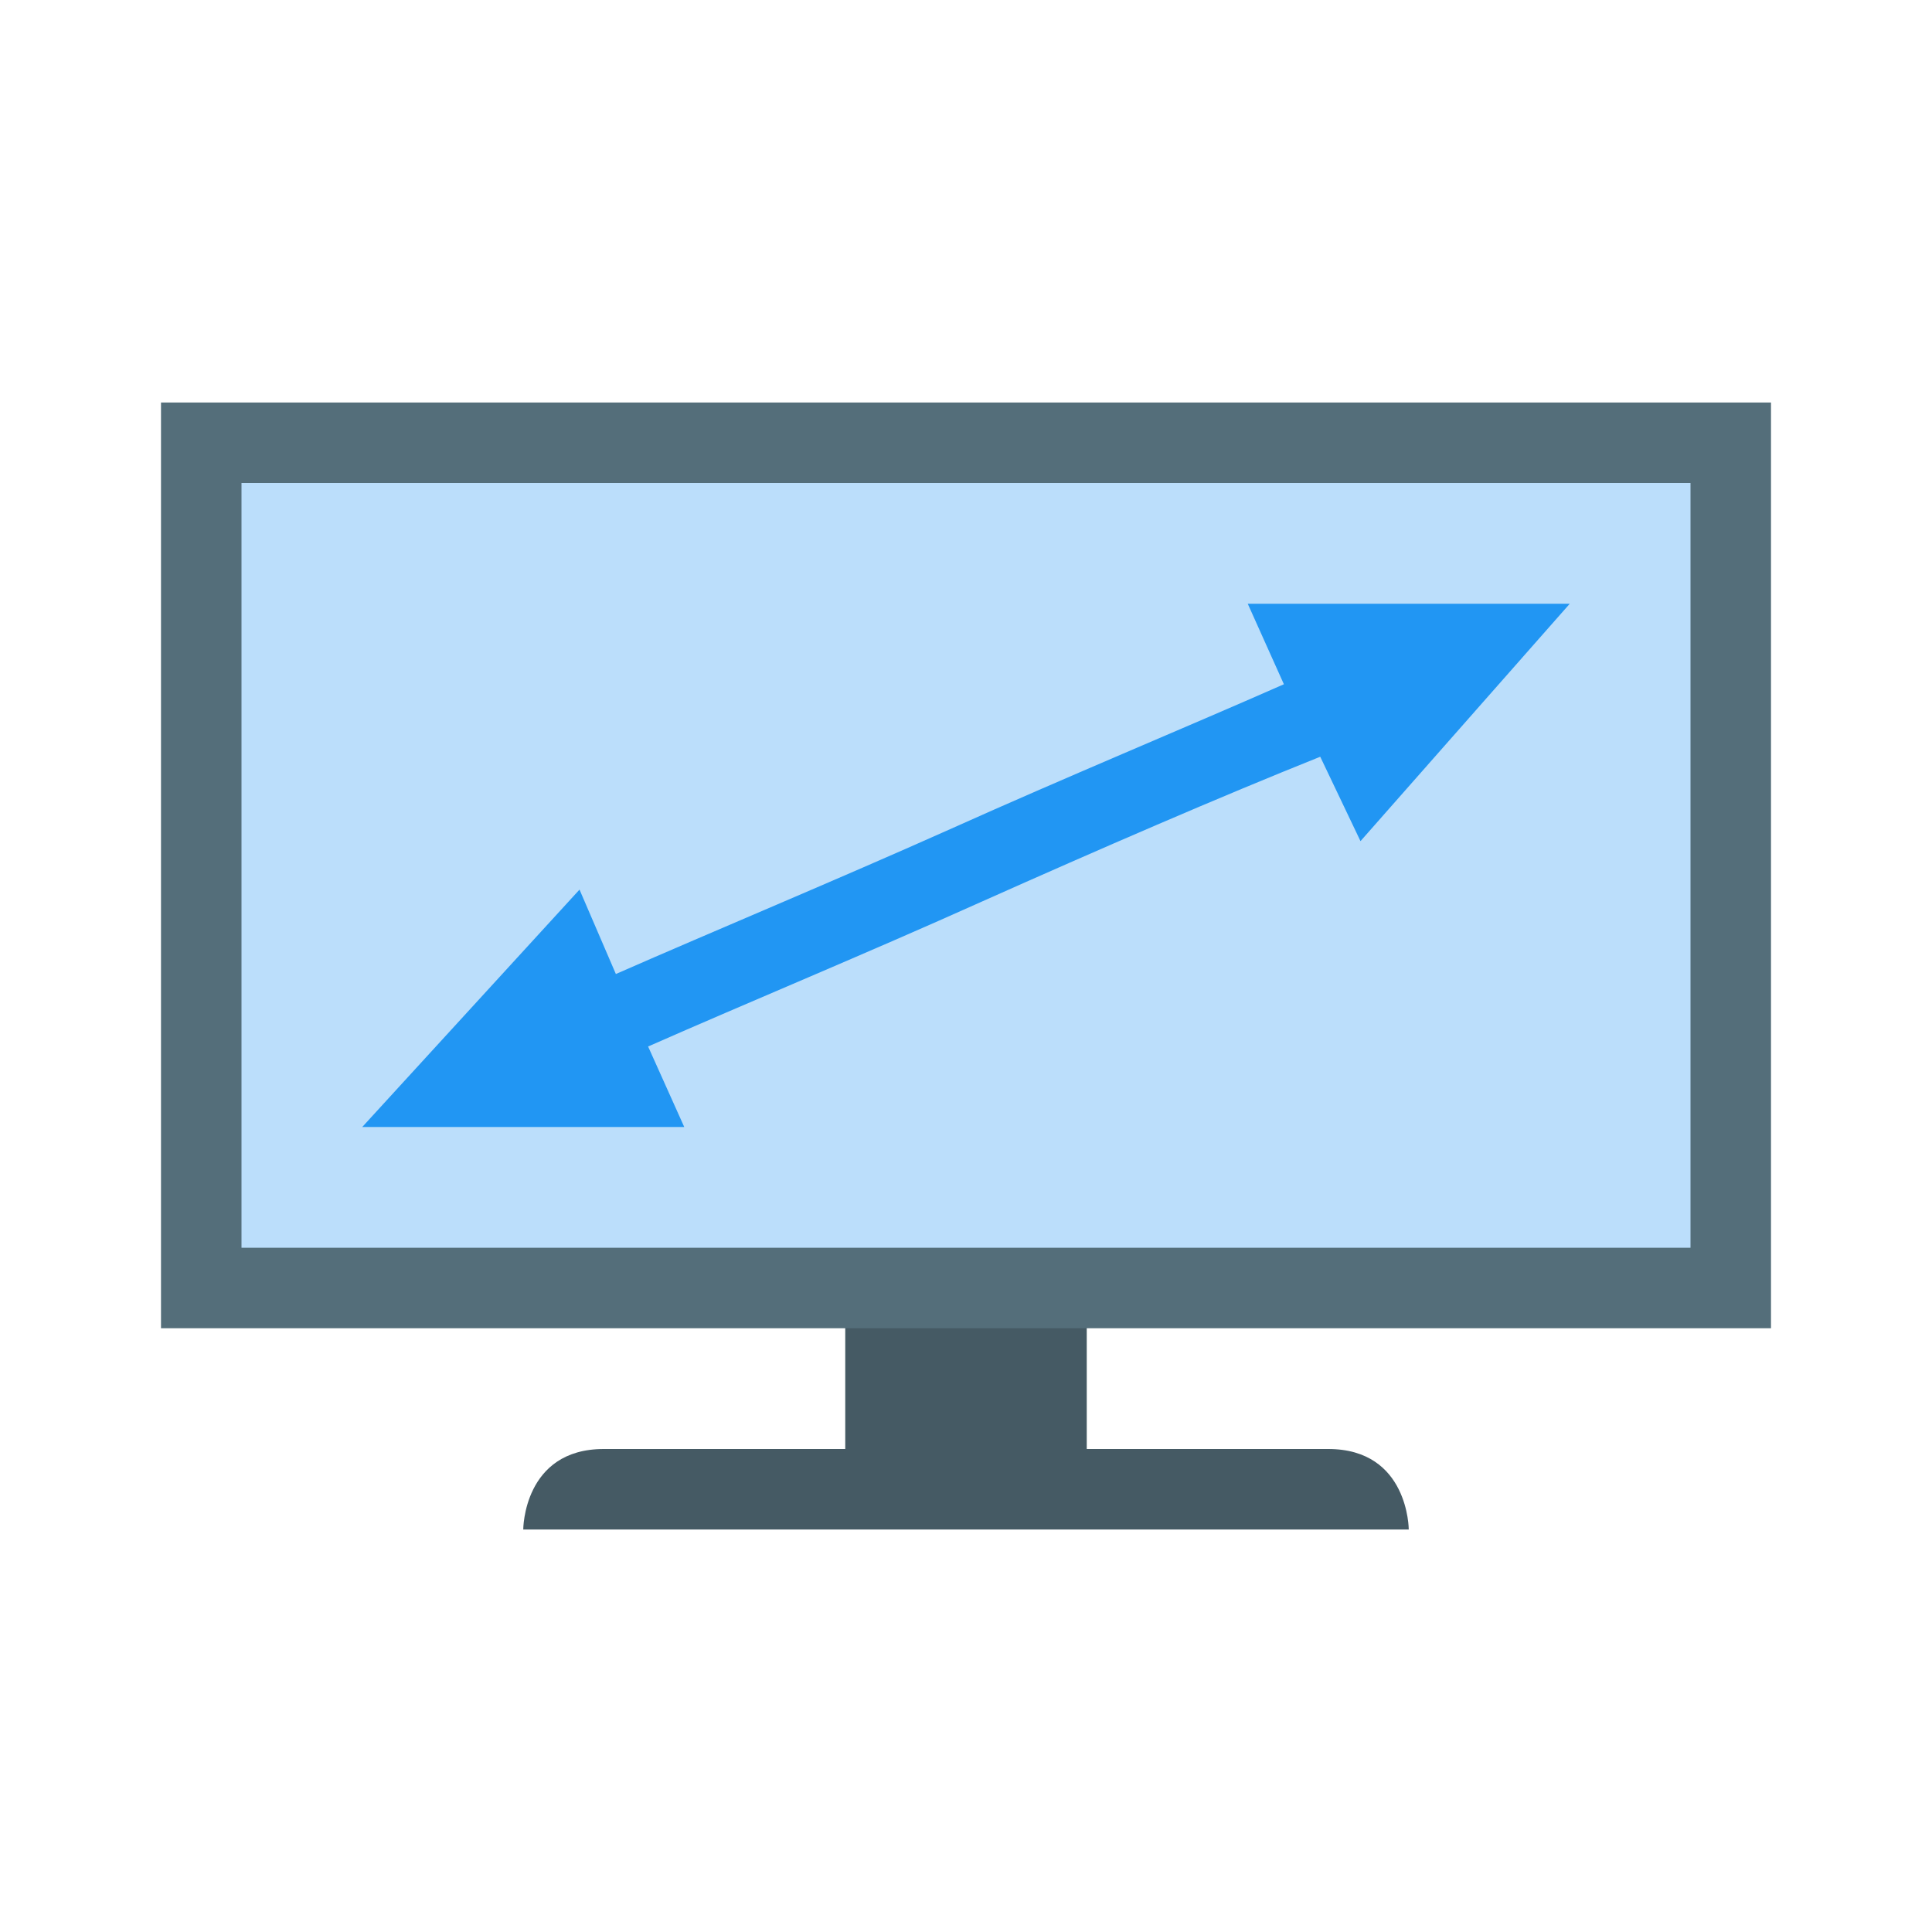 <svg xmlns="http://www.w3.org/2000/svg" width="48" height="48"><path d="M33 36h-6v-4h-6v4h-6c-2 0-2 2-2 2h22s0-2-2-2zm0 0" fill="#455a64"/><path d="M4 10h40v23H4zm0 0" fill="#546e7a"/><path d="M6 12h36v19H6zm0 0" fill="#bbdefb"/><path d="M39 15h-8l.898 2c-2.5 1.102-5.398 2.3-8.296 3.602-2.903 1.296-5.801 2.5-8.301 3.597l-.903-2.097L9 28h8l-.898-2c2.5-1.102 5.398-2.3 8.296-3.602 2.903-1.296 5.903-2.597 8.403-3.597l1 2.097zm0 0" fill="#2196f3"/></svg>